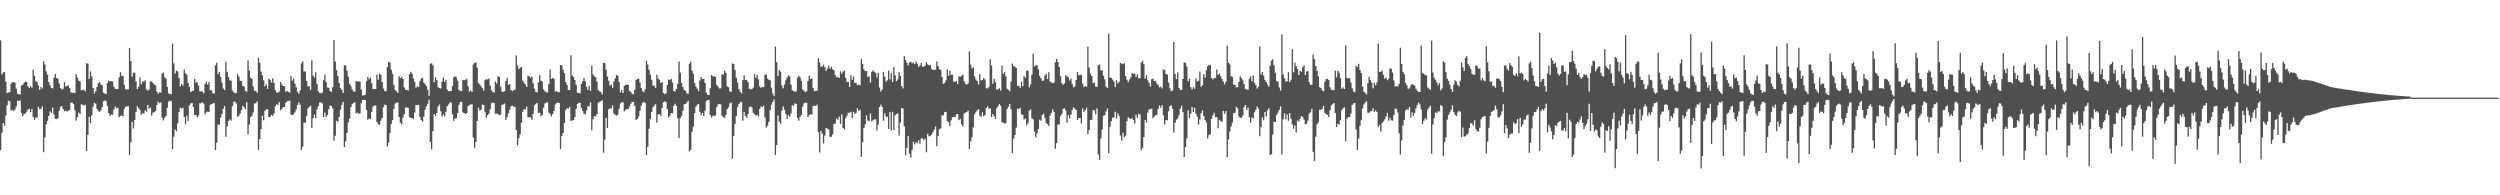 <svg xmlns="http://www.w3.org/2000/svg" width="1920" height="150"><path fill="#4f4f4f" d="M0 30.977h1v84.394H0zM1 57.099h1v44.857H1zM2 55.55h1v38.939H2zM3 55.436h1v41.135H3zM4 62.688h1v26.021H4zM5 71.464h1v9.394H5zM6 70.961h1v6.293H6zM7 70.794h1v7.105H7zM8 64.235h1v20.688H8zM9 63.095h1v21.161H9zM10 63.058h1v22.247H10zM11 63.51h1v20.685H11zM12 68.168h1v13.535H12zM13 71.988h1v5.563H13zM14 72.347h1v4.954H14zM15 72.56h1v4.624H15zM16 65.622h1v21.117H16zM17 65.107h1v24.198H17zM18 63.539h1v23.997H18zM19 62.617h1v24.517H19zM20 62.975h1v22.813H20zM21 66.32h1v17.778H21zM22 67.574h1v15.917H22zM23 66.16h1v19.953H23zM24 67.361h1v16.401H24zM25 53.422h1v36.344H25zM26 58.202h1v33.833H26zM27 62.328h1v27.963H27zM28 63.088h1v27.336H28zM29 65.657h1v16.408H29zM30 69.048h1v14.878H30zM31 66.856h1v16.758H31zM32 67.994h1v13.705H32zM33 47.123h1v69.725H33zM34 49.478h1v55.997H34zM35 54.786h1v40.64H35zM36 57.35h1v35.445H36zM37 63.039h1v26.052H37zM38 65.498h1v20.156H38zM39 67.57h1v19.136H39zM40 67.895h1v14.719H40zM41 59.717h1v28.229H41zM42 56.813h1v34.47H42zM43 60.025h1v31.482H43zM44 60.326h1v30.388H44zM45 64.141h1v20.895H45zM46 67.643h1v14.433H46zM47 68.733h1v12.693H47zM48 68.146h1v15.681H48zM49 63.083h1v22.397H49zM50 66.365h1v18.607H50zM51 66.058h1v19.624H51zM52 65.586h1v19.49H52zM53 67.623h1v16.923H53zM54 70.86h1v7.984H54zM55 71.351h1v7.491H55zM56 71.008h1v8.935H56zM57 71.6h1v12.973H57zM58 56.941h1v35.802H58zM59 59.522h1v30.502H59zM60 61.89h1v24.55H60zM61 62.563h1v25.026H61zM62 69.213h1v10.85H62zM63 69.269h1v11.261H63zM64 68.693h1v12.418H64zM65 70.16h1v10.27H65zM66 48.53h1v67.499H66zM67 48.889h1v54.714H67zM68 60.608h1v29.169H68zM69 54.911h1v39.802H69zM70 58.707h1v30.006H70zM71 67.447h1v14.602H71zM72 71.777h1v7.097H72zM73 70.049h1v9.616H73zM74 66.802h1v16.787H74zM75 63.931h1v21.185H75zM76 63.019h1v22.878H76zM77 64.655h1v20.232H77zM78 65.568h1v16.777H78zM79 71.217h1v6.56H79zM80 71.91h1v5.217H80zM81 72.294h1v5.328H81zM82 63.767h1v17.634H82zM83 61.918h1v24.917H83zM84 62.453h1v26.521H84zM85 62.291h1v25.643H85zM86 62.506h1v25.698H86zM87 66.552h1v17.634H87zM88 68.133h1v13.744H88zM89 68.389h1v14.7H89zM90 68.276h1v14.455H90zM91 59.516h1v30.605H91zM92 55.509h1v33.581H92zM93 58.429h1v30.118H93zM94 58.263h1v31.055H94zM95 65.104h1v18.463H95zM96 68.483h1v13.533H96zM97 68.693h1v13.146H97zM98 68.63h1v12.875H98zM99 36.874h1v82.199H99zM100 46.929h1v62.397H100zM101 58.934h1v34.632H101zM102 55.825h1v42.773H102zM103 55.842h1v36.29H103zM104 62.59h1v23.339H104zM105 68.429h1v13.076H105zM106 66.677h1v16.432H106zM107 59.581h1v24.788H107zM108 64.707h1v23.482H108zM109 62.529h1v24.47H109zM110 62.746h1v24.456H110zM111 61.703h1v23.045H111zM112 68.671h1v17.155H112zM113 69.511h1v11.055H113zM114 68.789h1v14.693H114zM115 62.528h1v20.053H115zM116 62.44h1v26.381H116zM117 63.741h1v22.789H117zM118 64.9h1v21.222H118zM119 65.525h1v19.706H119zM120 70.366h1v10.231H120zM121 71.977h1v6.073H121zM122 70.864h1v8.453H122zM123 71.183h1v7.486H123zM124 56.477h1v33.86H124zM125 55.754h1v36.732H125zM126 59.317h1v31.185H126zM127 60.484h1v28.621H127zM128 66.749h1v15.989H128zM129 71.783h1v6.238H129zM130 72.127h1v5.203H130zM131 72.357h1v5.32H131zM132 33.428h1v81.153H132zM133 48.681h1v56.313H133zM134 56.548h1v42.778H134zM135 54.228h1v46.575H135zM136 54.814h1v39.845H136zM137 59.767h1v26.206H137zM138 66.35h1v16.368H138zM139 64.414h1v19.022H139zM140 65.716h1v17.038H140zM141 53.284h1v36.541H141zM142 56.194h1v39.227H142zM143 57.388h1v31.436H143zM144 63.852h1v29.138H144zM145 66.803h1v14.034H145zM146 70.759h1v8.674H146zM147 69.964h1v9.093H147zM148 69.635h1v12.565H148zM149 60.586h1v27.777H149zM150 63.503h1v24.679H150zM151 63.147h1v26.888H151zM152 65.742h1v22.983H152zM153 70.202h1v9.103H153zM154 70.045h1v9.279H154zM155 70.239h1v8.349H155zM156 71.616h1v8.005H156zM157 64.519h1v23.32H157zM158 62.732h1v23.523H158zM159 65.005h1v20.708H159zM160 62.915h1v23.091H160zM161 69.187h1v11.313H161zM162 69.485h1v10.399H162zM163 71.695h1v7.81H163zM164 71.894h1v7.242H164zM165 50.103h1v65.162H165zM166 48.111h1v61.525H166zM167 57.006h1v38.511H167zM168 55.29h1v40.684H168zM169 59.003h1v31.342H169zM170 63.554h1v24.001H170zM171 68.007h1v15.499H171zM172 69.167h1v12.297H172zM173 47.378h1v57.78H173zM174 55.146h1v42.038H174zM175 59.152h1v33.799H175zM176 61.666h1v30.046H176zM177 62.021h1v30.618H177zM178 69.481h1v12.058H178zM179 70.797h1v7.397H179zM180 71.648h1v6.376H180zM181 71.436h1v7.979H181zM182 57.015h1v32.811H182zM183 58.899h1v29.914H183zM184 62.027h1v25.099H184zM185 62.22h1v22.336H185zM186 65.958h1v15.388H186zM187 66.414h1v15.925H187zM188 69.814h1v14.029H188zM189 70.481h1v8.061H189zM190 46.376h1v56.863H190zM191 54.165h1v41.529H191zM192 59.627h1v30.417H192zM193 60.602h1v28.258H193zM194 66.463h1v20.027H194zM195 69.711h1v9.678H195zM196 69.818h1v9.604H196zM197 71.249h1v6.638H197zM198 44.376h1v70.69H198zM199 48.202h1v58.595H199zM200 54.98h1v44.133H200zM201 57.846h1v31.088H201zM202 61.698h1v30.734H202zM203 66.226h1v18.82H203zM204 64.747h1v19.222H204zM205 68.239h1v15.79H205zM206 60.522h1v29.448H206zM207 61.35h1v28.422H207zM208 63.368h1v24.82H208zM209 60.116h1v28.825H209zM210 63.777h1v23.451H210zM211 69.205h1v12.259H211zM212 71.095h1v8.895H212zM213 71.118h1v9.501H213zM214 70.317h1v8.171H214zM215 62.994h1v21.858H215zM216 64.846h1v18.689H216zM217 66.153h1v16.006H217zM218 66.183h1v16.109H218zM219 70.474h1v8.535H219zM220 69.824h1v8.018H220zM221 70.594h1v6.879H221zM222 71.109h1v6.151H222zM223 58.28h1v29.617H223zM224 61.965h1v26.472H224zM225 60.47h1v27.3H225zM226 64.183h1v22.02H226zM227 67.022h1v16.91H227zM228 70.449h1v10.202H228zM229 72.038h1v6.55H229zM230 69.568h1v10.861H230zM231 48.722h1v66.468H231zM232 47.146h1v65.493H232zM233 54.875h1v39.152H233zM234 54.928h1v39.49H234zM235 62.159h1v26.944H235zM236 66.306h1v17.117H236zM237 66.234h1v15.961H237zM238 69.039h1v12.107H238zM239 46.315h1v52.052H239zM240 58.066h1v32.637H240zM241 59.643h1v28.324H241zM242 55.491h1v35.192H242zM243 64.367h1v19.597H243zM244 70.248h1v11.193H244zM245 71.426h1v7.318H245zM246 71.68h1v6.931H246zM247 71.174h1v8.236H247zM248 61.58h1v28.276H248zM249 57.232h1v29.321H249zM250 62.922h1v26.949H250zM251 67.178h1v21.181H251zM252 67.385h1v16.596H252zM253 69.872h1v11.109H253zM254 70.584h1v10.815H254zM255 67.036h1v16.095H255zM256 30.657h1v77.357H256zM257 47.248h1v56.992H257zM258 53.882h1v38.874H258zM259 58.359h1v35.077H259zM260 63.693h1v26.093H260zM261 67.622h1v16.594H261zM262 68.94h1v11.527H262zM263 71.413h1v6.889H263zM264 50.156h1v62.785H264zM265 50.264h1v58.333H265zM266 54.287h1v47.825H266zM267 58.805h1v35.234H267zM268 64.472h1v26.646H268zM269 66.123h1v16.125H269zM270 68.559h1v11.453H270zM271 70.182h1v8.961H271zM272 70.428h1v8.049H272zM273 62.303h1v24.732H273zM274 62.453h1v24.058H274zM275 62.582h1v24.85H275zM276 62.532h1v24.442H276zM277 68.856h1v10.383H277zM278 73.413h1v3.454H278zM279 73.161h1v3.554H279zM280 72.815h1v3.885H280zM281 62.349h1v22.151H281zM282 59.05h1v32.975H282zM283 60.906h1v30.198H283zM284 59.57h1v31.706H284zM285 64.008h1v21.959H285zM286 68.47h1v13.388H286zM287 68.319h1v12.798H287zM288 68.385h1v12.673H288zM289 57.262h1v36.444H289zM290 61.254h1v33.958H290zM291 56.49h1v39.478H291zM292 57.491h1v35.199H292zM293 63.005h1v27.577H293zM294 67.994h1v14.502H294zM295 69.901h1v10.491H295zM296 70.153h1v10.47H296zM297 51.556h1v60.987H297zM298 47.553h1v62.016H298zM299 48.055h1v54.158H299zM300 53.471h1v41.727H300zM301 56.667h1v35.653H301zM302 65.161h1v18.476H302zM303 68.999h1v10.566H303zM304 70.145h1v8.76H304zM305 71.314h1v7.316H305zM306 58.488h1v31.457H306zM307 59.947h1v34.249H307zM308 59.035h1v36.295H308zM309 60.658h1v29.676H309zM310 67.112h1v20.703H310zM311 68.949h1v13.629H311zM312 69.038h1v13.485H312zM313 69.452h1v13.369H313zM314 56.941h1v32.76H314zM315 55.144h1v35.543H315zM316 56.429h1v34.209H316zM317 60.179h1v31.105H317zM318 62.923h1v23.492H318zM319 67.306h1v13.209H319zM320 66.305h1v14.441H320zM321 66.847h1v13.622H321zM322 62.497h1v27.338H322zM323 60.365h1v31.893H323zM324 59.775h1v33.681H324zM325 63.351h1v26.347H325zM326 64.579h1v19.66H326zM327 66.11h1v15.587H327zM328 69.027h1v10.649H328zM329 73.613h1v2.948H329zM330 49.08h1v59.963H330zM331 48.567h1v66.098H331zM332 50.162h1v50.547H332zM333 63.131h1v24.474H333zM334 59.264h1v29.845H334zM335 61.473h1v25.327H335zM336 66.904h1v14.934H336zM337 67.656h1v12.696H337zM338 67.871h1v17.592H338zM339 62.571h1v27.03H339zM340 59.541h1v28.409H340zM341 63.036h1v26.355H341zM342 61.304h1v24.616H342zM343 68.745h1v12.825H343zM344 70.046h1v10.2H344zM345 69.903h1v8.955H345zM346 69.977h1v8.717H346zM347 66.136h1v21.589H347zM348 59.281h1v33.507H348zM349 58.562h1v32.49H349zM350 59.502h1v31.396H350zM351 61.93h1v25.078H351zM352 69.093h1v11.391H352zM353 69.88h1v8.359H353zM354 69.998h1v8.243H354zM355 61.401h1v24.963H355zM356 61.706h1v25.156H356zM357 61.234h1v26.333H357zM358 60.451h1v26.327H358zM359 66.215h1v15.332H359zM360 70.334h1v10.405H360zM361 69.441h1v10.826H361zM362 70.66h1v9.342H362zM363 49.481h1v56.157H363zM364 48.266h1v65.385H364zM365 48.05h1v61.037H365zM366 51.995h1v40.953H366zM367 63.88h1v18.752H367zM368 64.781h1v20.092H368zM369 66.301h1v18.034H369zM370 67.644h1v12.68H370zM371 69.622h1v11.068H371zM372 61.571h1v24.281H372zM373 60.75h1v29.574H373zM374 61.028h1v27.33H374zM375 60.315h1v26.945H375zM376 65.728h1v18.201H376zM377 69.283h1v10.054H377zM378 70.714h1v8.094H378zM379 71.119h1v8.034H379zM380 62.577h1v24.802H380zM381 64.229h1v23.033H381zM382 58.534h1v29.045H382zM383 59.183h1v29.403H383zM384 66.463h1v21.515H384zM385 70.365h1v10.159H385zM386 70.593h1v9.585H386zM387 70.157h1v9.372H387zM388 62.172h1v30.004H388zM389 59.708h1v30.306H389zM390 65.177h1v21.868H390zM391 64.571h1v19.692H391zM392 69.133h1v12.538H392zM393 70.085h1v11.013H393zM394 69.231h1v12.69H394zM395 68.909h1v13.167H395zM396 42.594h1v57.3H396zM397 50.424h1v61.033H397zM398 53.18h1v52.81H398zM399 51.913h1v51.19H399zM400 51.384h1v42.911H400zM401 61.85h1v23.969H401zM402 63.548h1v20.217H402zM403 64.811h1v19.382H403zM404 66.739h1v15.114H404zM405 58.109h1v31.725H405zM406 58.646h1v31.448H406zM407 59.724h1v30.361H407zM408 58.74h1v33.26H408zM409 63.882h1v23.478H409zM410 68.171h1v12.789H410zM411 70.611h1v9.271H411zM412 70.91h1v8.034H412zM413 63.217h1v23.488H413zM414 57.772h1v28.805H414zM415 62.047h1v27.421H415zM416 62.758h1v25.388H416zM417 68.665h1v14.027H417zM418 70.014h1v9.438H418zM419 70.838h1v7.976H419zM420 70.944h1v7.628H420zM421 64.629h1v21.879H421zM422 53.278h1v34.248H422zM423 60.657h1v28.676H423zM424 59.795h1v27.863H424zM425 60.568h1v24.692H425zM426 70.281h1v9.942H426zM427 70.005h1v8.977H427zM428 70.755h1v8.058H428zM429 70.784h1v8.339H429zM430 49.938h1v64.572H430zM431 50.268h1v54.161H431zM432 53.68h1v48.5H432zM433 56.186h1v38.264H433zM434 63.068h1v21.408H434zM435 65.133h1v17.974H435zM436 69.12h1v14.259H436zM437 69.202h1v12.824H437zM438 42.515h1v50.418H438zM439 58.01h1v34.504H439zM440 59.249h1v32.925H440zM441 61.464h1v28.372H441zM442 65.066h1v18.53H442zM443 71.227h1v8.622H443zM444 71.598h1v7.228H444zM445 71.645h1v7.433H445zM446 64.54h1v18.286H446zM447 62.443h1v22.728H447zM448 59.976h1v27.317H448zM449 62.389h1v25.541H449zM450 66.62h1v18.29H450zM451 69.088h1v12.381H451zM452 65.861h1v15.943H452zM453 69.71h1v8.949H453zM454 50.42h1v49.736H454zM455 57.16h1v34.387H455zM456 58.75h1v30.44H456zM457 59.274h1v30.11H457zM458 62.702h1v24.928H458zM459 69.232h1v9.624H459zM460 70.201h1v7.982H460zM461 70.635h1v7.165H461zM462 72.372h1v4.474H462zM463 48.229h1v69.08H463zM464 48.498h1v58.777H464zM465 53.482h1v37.049H465zM466 58.805h1v39.528H466zM467 61.986h1v21.947H467zM468 65.767h1v17.453H468zM469 64.877h1v18.409H469zM470 67.689h1v13.181H470zM471 62.529h1v24.735H471zM472 60.05h1v28.054H472zM473 57.488h1v31.312H473zM474 58.269h1v29.705H474zM475 62.821h1v20.695H475zM476 70.989h1v8.464H476zM477 69.239h1v9.437H477zM478 71.38h1v7.065H478zM479 65.981h1v19.535H479zM480 65.234h1v19.14H480zM481 64.754h1v18.883H481zM482 65.198h1v18.498H482zM483 69.775h1v12H483zM484 70.697h1v9.037H484zM485 71.969h1v6.219H485zM486 72.489h1v5.862H486zM487 69.014h1v12.296H487zM488 61.335h1v30.9H488zM489 60.686h1v30.651H489zM490 60.316h1v29.158H490zM491 63.392h1v21.796H491zM492 67.463h1v13.749H492zM493 69.939h1v9.06H493zM494 70.914h1v7.312H494zM495 68.55h1v10.462H495zM496 46.724h1v72.325H496zM497 49.597h1v63.209H497zM498 53.553h1v45.29H498zM499 57.379h1v34.073H499zM500 61.236h1v24.76H500zM501 65.695h1v16.739H501zM502 65.783h1v15.196H502zM503 67.454h1v12.571H503zM504 57.425h1v36.79H504zM505 60.316h1v27.666H505zM506 61.216h1v26.392H506zM507 63.722h1v25.524H507zM508 62.966h1v19.983H508zM509 71.422h1v7.18H509zM510 72.271h1v5.621H510zM511 71.793h1v6.653H511zM512 65.311h1v18.477H512zM513 61.038h1v29.281H513zM514 61.366h1v27.538H514zM515 60.54h1v26.219H515zM516 63.427h1v23.676H516zM517 69.877h1v11.334H517zM518 70.249h1v9.394H518zM519 68.3h1v13.032H519zM520 64.36h1v26.5H520zM521 47.196h1v58.903H521zM522 55.796h1v34.895H522zM523 63.619h1v25.36H523zM524 66.888h1v18.192H524zM525 69.023h1v11.103H525zM526 69.778h1v10.046H526zM527 71.73h1v6.845H527zM528 72.048h1v5.231H528zM529 49.034h1v67.236H529zM530 47.354h1v67.627H530zM531 54.292h1v46.818H531zM532 56.626h1v40.693H532zM533 63.789h1v23.32H533zM534 66.437h1v15.499H534zM535 68.166h1v12.296H535zM536 70.056h1v9.835H536zM537 61.741h1v24.108H537zM538 59.242h1v29.128H538zM539 60.787h1v25.998H539zM540 60.464h1v28.606H540zM541 63.676h1v21.351H541zM542 71.162h1v6.467H542zM543 72.931h1v3.887H543zM544 72.986h1v3.867H544zM545 67.733h1v20.621H545zM546 57.56h1v32.79H546zM547 58.604h1v30.273H547zM548 58.59h1v30.672H548zM549 59.139h1v29.481H549zM550 65.356h1v16.928H550zM551 66.608h1v13.696H551zM552 67.944h1v11.859H552zM553 67.774h1v12.365H553zM554 57.068h1v31.686H554zM555 57.277h1v32.721H555zM556 54.31h1v36.186H556zM557 55.944h1v32.327H557zM558 66.284h1v17.536H558zM559 66.945h1v15.535H559zM560 70.085h1v9.35H560zM561 70.663h1v8.021H561zM562 48.799h1v73.084H562zM563 49.088h1v55.484H563zM564 53.78h1v41.308H564zM565 59.598h1v29.419H565zM566 63.295h1v18.888H566zM567 68.423h1v11.381H567zM568 70.518h1v8.139H568zM569 71.775h1v6.451H569zM570 61.507h1v31.183H570zM571 57.778h1v28.263H571zM572 61.428h1v27.591H572zM573 61.373h1v29.133H573zM574 63.056h1v24.42H574zM575 68.167h1v14.229H575zM576 68.695h1v13.041H576zM577 68.34h1v14.314H577zM578 67.305h1v19.314H578zM579 56.957h1v30.793H579zM580 59.792h1v28.975H580zM581 57.672h1v30.472H581zM582 60.906h1v28.614H582zM583 66.33h1v17.392H583zM584 67.464h1v14.209H584zM585 66.664h1v15.646H585zM586 66.985h1v14.097H586zM587 57.635h1v32.58H587zM588 57.007h1v40.994H588zM589 60.351h1v36.128H589zM590 61.268h1v32.25H590zM591 61.644h1v23.054H591zM592 67.38h1v12.995H592zM593 71.822h1v6.477H593zM594 73.633h1v2.683H594zM595 35.741h1v83.216H595zM596 47.768h1v63.686H596zM597 58.424h1v30.3H597zM598 53.775h1v39.659H598zM599 55.027h1v39.899H599zM600 65.638h1v19.426H600zM601 67.834h1v13.851H601zM602 64.924h1v19.335H602zM603 61.62h1v25.826H603zM604 59.603h1v31.768H604zM605 57.872h1v30.62H605zM606 58.699h1v30.958H606zM607 64.986h1v22.122H607zM608 69.285h1v11.494H608zM609 70.074h1v11.245H609zM610 70.271h1v9.099H610zM611 70.229h1v9.585H611zM612 59.65h1v31.052H612zM613 58.226h1v34.434H613zM614 59.43h1v30.362H614zM615 62.252h1v26.028H615zM616 68.636h1v13.219H616zM617 69.782h1v9.56H617zM618 70.713h1v8.02H618zM619 70.078h1v8.956H619zM620 62.091h1v27.827H620zM621 58.049h1v30.387H621zM622 60.695h1v27.034H622zM623 60.254h1v27.698H623zM624 67.584h1v13.933H624zM625 69.977h1v11.142H625zM626 69.825h1v11.58H626zM627 69.697h1v10.625H627zM628 44.785h1v56.732H628zM629 47.985h1v69.09H629zM630 51.243h1v49.487H630zM631 51.146h1v51.538H631zM632 49.73h1v60.498H632zM633 51.649h1v52.508H633zM634 54.446h1v43.923H634zM635 52.584h1v46.213H635zM636 50.468h1v49.023H636zM637 52.805h1v52.346H637zM638 51.204h1v53.831H638zM639 53.236h1v49.92H639zM640 53.976h1v41.205H640zM641 57.699h1v37.108H641zM642 59.329h1v31.691H642zM643 58.972h1v33.037H643zM644 59.926h1v29.637H644zM645 54.795h1v40.397H645zM646 56.626h1v31.244H646zM647 54.976h1v43.326H647zM648 54.127h1v45.163H648zM649 59.854h1v30.892H649zM650 62.949h1v25.96H650zM651 62.919h1v23.655H651zM652 66.798h1v19.824H652zM653 57.761h1v28.113H653zM654 61.32h1v29.449H654zM655 58.706h1v27.126H655zM656 63.672h1v23.973H656zM657 63.437h1v23.179H657zM658 65.371h1v17.73H658zM659 64.972h1v20.096H659zM660 65.537h1v18.772H660zM661 45.09h1v75.363H661zM662 49.131h1v60.079H662zM663 53.288h1v44.888H663zM664 54.654h1v40.954H664zM665 54.492h1v34.139H665zM666 58.96h1v33.604H666zM667 58.625h1v34.279H667zM668 63.497h1v23.681H668zM669 55.25h1v37.965H669zM670 54.019h1v38.329H670zM671 55.073h1v36.692H671zM672 55.986h1v35.621H672zM673 59.421h1v40.818H673zM674 55.911h1v39.824H674zM675 67.224h1v14.953H675zM676 70.239h1v10.121H676zM677 68.651h1v13.463H677zM678 55.193h1v37.529H678zM679 58.931h1v28.08H679zM680 62.658h1v26.946H680zM681 61.661h1v27.987H681zM682 54.297h1v44.718H682zM683 60.965h1v25.066H683zM684 56.222h1v43.913H684zM685 63.011h1v22.863H685zM686 51.583h1v48.236H686zM687 57.906h1v30.608H687zM688 62.332h1v25.187H688zM689 61.021h1v26.072H689zM690 55.514h1v48.678H690zM691 58.314h1v35.765H691zM692 66.14h1v16.812H692zM693 67.947h1v15.432H693zM694 43.163h1v53.881H694zM695 46.02h1v73.298H695zM696 48.255h1v65.226H696zM697 50.298h1v54.237H697zM698 47.993h1v69.997H698zM699 47.37h1v73.742H699zM700 48.673h1v66.521H700zM701 48.012h1v60.839H701zM702 49.289h1v61.576H702zM703 47.218h1v61.915H703zM704 48.777h1v61.308H704zM705 51.425h1v56.356H705zM706 50.221h1v60.161H706zM707 48.403h1v58.062H707zM708 51.218h1v55.003H708zM709 51.26h1v56.445H709zM710 50.369h1v56.193H710zM711 47.679h1v69.265H711zM712 49.387h1v53.405H712zM713 50.198h1v54.558H713zM714 49.931h1v54.366H714zM715 52.87h1v50.526H715zM716 53.599h1v48.007H716zM717 53.585h1v46.034H717zM718 53.61h1v43.573H718zM719 47.148h1v65.197H719zM720 50.738h1v53.763H720zM721 53.199h1v46.117H721zM722 53.689h1v44.902H722zM723 59.145h1v29.348H723zM724 64.302h1v24.357H724zM725 63.658h1v22.523H725zM726 61.671h1v24.206H726zM727 53.324h1v39.636H727zM728 58.108h1v35.771H728zM729 54.39h1v42.288H729zM730 57.508h1v34.905H730zM731 57.381h1v32.655H731zM732 62.555h1v27.288H732zM733 62.905h1v27.051H733zM734 62.25h1v25.669H734zM735 64.638h1v22.896H735zM736 58.688h1v33.551H736zM737 58.896h1v32.422H737zM738 58.319h1v37.159H738zM739 57.294h1v39.86H739zM740 62.415h1v24.895H740zM741 64.346h1v22.107H741zM742 65.037h1v21.006H742zM743 64.097h1v20.854H743zM744 39.41h1v75.162H744zM745 49.596h1v58.89H745zM746 52.571h1v52.682H746zM747 51.757h1v45.921H747zM748 58.62h1v29.253H748zM749 61.014h1v25.235H749zM750 62.204h1v22.512H750zM751 64.933h1v18.881H751zM752 56.776h1v32.056H752zM753 61.838h1v27.812H753zM754 61.315h1v24.844H754zM755 59.893h1v29.514H755zM756 61.125h1v27.221H756zM757 67.745h1v15.101H757zM758 67.936h1v13.767H758zM759 66.846h1v16.65H759zM760 45.513h1v37.714H760zM761 50.252h1v39.692H761zM762 64.436h1v23.219H762zM763 60.464h1v28.74H763zM764 63.061h1v28.12H764zM765 68.835h1v14.268H765zM766 68.518h1v13.052H766zM767 67.786h1v12.185H767zM768 69.681h1v11.457H768zM769 50.333h1v43.552H769zM770 56.777h1v37.414H770zM771 55.336h1v39.519H771zM772 58.603h1v36.005H772zM773 68.203h1v15.405H773zM774 69.031h1v12.969H774zM775 70.084h1v9.666H775zM776 62.726h1v21.18H776zM777 48.809h1v68.773H777zM778 50.672h1v55.656H778zM779 51.189h1v52.618H779zM780 52.256h1v45.764H780zM781 65.933h1v17.505H781zM782 65.959h1v17.725H782zM783 67.465h1v15.339H783zM784 62.709h1v25.067H784zM785 66.251h1v22.017H785zM786 58.316h1v33.551H786zM787 59.768h1v31.3H787zM788 54.233h1v42.079H788zM789 54.431h1v40.234H789zM790 67.086h1v17.838H790zM791 64.856h1v19.11H791zM792 57.448h1v33.476H792zM793 41.066h1v50.706H793zM794 51.079h1v49.969H794zM795 50.117h1v55.404H795zM796 50.25h1v52.183H796zM797 53.319h1v45.747H797zM798 58.201h1v33.687H798zM799 60.166h1v32.555H799zM800 62.097h1v26.113H800zM801 61.798h1v25.426H801zM802 58.031h1v32.455H802zM803 56.654h1v37.737H803zM804 60.702h1v34.749H804zM805 55.397h1v41.323H805zM806 62.604h1v26.155H806zM807 63.463h1v23.343H807zM808 63.871h1v20.192H808zM809 63.525h1v22.418H809zM810 47.832h1v66.421H810zM811 45.202h1v64.734H811zM812 47.582h1v48.03H812zM813 51.455h1v44.211H813zM814 58.542h1v30.537H814zM815 63.822h1v23.672H815zM816 65.057h1v18.575H816zM817 64.096h1v19.131H817zM818 57.771h1v27.195H818zM819 58.657h1v35.621H819zM820 59.452h1v28.982H820zM821 61.834h1v29.199H821zM822 60.347h1v27.739H822zM823 64.606h1v19.861H823zM824 67.025h1v15.337H824zM825 66.294h1v17.116H825zM826 61.462h1v22.98H826zM827 55.246h1v36.84H827zM828 57.806h1v32.876H828zM829 57.517h1v33.089H829zM830 57.408h1v37.592H830zM831 64.181h1v19.127H831zM832 66.898h1v19.059H832zM833 66.1h1v18.419H833zM834 66.548h1v16.136H834zM835 35.897h1v67.153H835zM836 51.92h1v47.888H836zM837 56.573h1v35.609H837zM838 58.334h1v33.687H838zM839 63.897h1v20.694H839zM840 63.447h1v21.235H840zM841 66.431h1v21.49H841zM842 66.762h1v16.503H842zM843 50.217h1v68.453H843zM844 49.558h1v73.211H844zM845 54.073h1v52.242H845zM846 53.901h1v45.571H846zM847 58.188h1v30.721H847zM848 60.992h1v27.564H848zM849 66.395h1v19.098H849zM850 67.592h1v15.802H850zM851 25.679h1v91.897H851zM852 59.522h1v37.769H852zM853 59.744h1v33.325H853zM854 61.095h1v29.254H854zM855 62.562h1v27.605H855zM856 66.919h1v18.876H856zM857 61.616h1v29.373H857zM858 64.102h1v22.934H858zM859 62.806h1v26.267H859zM860 48.386h1v55.718H860zM861 48.872h1v59.084H861zM862 49.296h1v52.585H862zM863 48.477h1v56.766H863zM864 58.399h1v45.828H864zM865 61.242h1v31.909H865zM866 63.101h1v26.941H866zM867 61.044h1v30H867zM868 59.341h1v32.066H868zM869 55.993h1v34.679H869zM870 56.805h1v35.396H870zM871 56.481h1v38.443H871zM872 59.027h1v29.063H872zM873 57.147h1v33.401H873zM874 60.086h1v27.273H874zM875 60.001h1v27.834H875zM876 48.081h1v67.266H876zM877 46.62h1v66.944H877zM878 49.311h1v55.915H878zM879 60.4h1v31.742H879zM880 57.763h1v36.404H880zM881 61.699h1v24.782H881zM882 63.649h1v20.35H882zM883 66.438h1v17.372H883zM884 60.909h1v22.476H884zM885 60.345h1v30.38H885zM886 62.209h1v27.243H886zM887 62.08h1v26.396H887zM888 64.155h1v24.004H888zM889 65.397h1v18.225H889zM890 67.092h1v13.997H890zM891 66.538h1v16.245H891zM892 67.865h1v12.968H892zM893 53.218h1v35.326H893zM894 53.875h1v41.729H894zM895 56.822h1v35.615H895zM896 57.306h1v34.999H896zM897 63.308h1v22.189H897zM898 67.811h1v13.662H898zM899 70.096h1v10.814H899zM900 69.478h1v14.018H900zM901 32.175h1v69.544H901zM902 56.819h1v37.439H902zM903 60.799h1v31.082H903zM904 55.457h1v35.518H904zM905 67.621h1v20.733H905zM906 69.099h1v14.181H906zM907 69.036h1v12.191H907zM908 60.653h1v25.515H908zM909 48.079h1v72.496H909zM910 48.075h1v64.824H910zM911 51.115h1v55.154H911zM912 62.435h1v22.24H912zM913 60.342h1v30.284H913zM914 66.986h1v20.243H914zM915 68.75h1v13.426H915zM916 66.94h1v19.053H916zM917 68.097h1v14.65H917zM918 60.186h1v27.229H918zM919 62.491h1v27.12H919zM920 61.992h1v33.626H920zM921 54.963h1v36.614H921zM922 66.629h1v20.193H922zM923 65.418h1v19.325H923zM924 56.956h1v32.131H924zM925 59.598h1v32.56H925zM926 53.971h1v40.015H926zM927 50.842h1v55.531H927zM928 49.78h1v53.996H928zM929 49.987h1v53.064H929zM930 59.741h1v31.481H930zM931 61.023h1v27.609H931zM932 60.034h1v26.622H932zM933 59.777h1v30.203H933zM934 53.363h1v36.589H934zM935 57.451h1v41.108H935zM936 56.422h1v35.56H936zM937 58.573h1v34.444H937zM938 60.642h1v32.942H938zM939 62.606h1v22.537H939zM940 64.763h1v22.56H940zM941 62.737h1v22.639H941zM942 35.099h1v85.63H942zM943 48.175h1v58.907H943zM944 49.45h1v51.595H944zM945 58.561h1v38.579H945zM946 58.957h1v35.226H946zM947 64.973h1v21.931H947zM948 65.196h1v21.39H948zM949 67.057h1v14.967H949zM950 66.992h1v16.228H950zM951 62.805h1v26.793H951zM952 58.542h1v31.892H952zM953 59.919h1v30.572H953zM954 61.666h1v27.183H954zM955 64.555h1v17.564H955zM956 68.365h1v12.296H956zM957 68.704h1v15.712H957zM958 68.912h1v13.68H958zM959 60.441h1v29.611H959zM960 58.559h1v35.739H960zM961 62.338h1v27.701H961zM962 57.987h1v32.987H962zM963 63.652h1v22.53H963zM964 65.393h1v18.963H964zM965 68.006h1v13.837H965zM966 66.643h1v16.685H966zM967 35.567h1v69.053H967zM968 57.25h1v40.468H968zM969 55.214h1v35.016H969zM970 57.954h1v34.471H970zM971 61.32h1v24.675H971zM972 63.058h1v26.411H972zM973 64.974h1v19.839H973zM974 66.54h1v16.678H974zM975 50.547h1v68.446H975zM976 46.665h1v71.715H976zM977 45.443h1v57.921H977zM978 50.239h1v43.298H978zM979 55.888h1v37.694H979zM980 62.433h1v25.778H980zM981 62.787h1v23.767H981zM982 67.125h1v17.222H982zM983 69.512h1v12.211H983zM984 26.427h1v92.305H984zM985 57.097h1v34.525H985zM986 60.123h1v26.89H986zM987 62.54h1v29.091H987zM988 62.441h1v25.549H988zM989 55.373h1v37.378H989zM990 63.043h1v23.76H990zM991 61.22h1v29.884H991zM992 37.661h1v57.921H992zM993 55.507h1v43.371H993zM994 48.071h1v48.246H994zM995 50.862h1v50.882H995zM996 52.896h1v39.626H996zM997 57.717h1v35.597H997zM998 54.54h1v36.647H998zM999 55.166h1v33.896H999zM1000 51.689h1v38.332H1000zM1001 50.188h1v41.659H1001zM1002 57.651h1v37.817H1002zM1003 54.846h1v40.162H1003zM1004 54.727h1v37.874H1004zM1005 63.178h1v24.028H1005zM1006 65.1h1v21.132H1006zM1007 65.059h1v18.49H1007zM1008 41.9h1v74.733H1008zM1009 45.447h1v78.144H1009zM1010 50.695h1v54.231H1010zM1011 54.385h1v41.103H1011zM1012 58.55h1v35.444H1012zM1013 66.946h1v17.314H1013zM1014 67.608h1v16.735H1014zM1015 69.391h1v14.288H1015zM1016 70.113h1v11.319H1016zM1017 62.81h1v23.821H1017zM1018 60.716h1v27.018H1018zM1019 60.593h1v27.644H1019zM1020 61.422h1v28.465H1020zM1021 67.022h1v17.608H1021zM1022 68.889h1v12.11H1022zM1023 69.094h1v10.962H1023zM1024 69.222h1v9.836H1024zM1025 54.155h1v32.634H1025zM1026 59.378h1v38.21H1026zM1027 54.477h1v40.579H1027zM1028 55.878h1v39.737H1028zM1029 60.079h1v32.011H1029zM1030 68.096h1v16.455H1030zM1031 67.112h1v16.13H1031zM1032 68.387h1v14.034H1032zM1033 35.014h1v73.564H1033zM1034 59.785h1v31.473H1034zM1035 60.232h1v29.715H1035zM1036 60.155h1v29.857H1036zM1037 63.348h1v23.897H1037zM1038 67.73h1v12.788H1038zM1039 70.248h1v9.235H1039zM1040 70.925h1v8.166H1040zM1041 50.469h1v49.017H1041zM1042 51.609h1v63.717H1042zM1043 49.011h1v57.387H1043zM1044 53.883h1v42.685H1044zM1045 56.175h1v36.176H1045zM1046 66.47h1v16.884H1046zM1047 70.432h1v9.777H1047zM1048 71.276h1v7.495H1048zM1049 72.626h1v5.182H1049zM1050 63.917h1v22.572H1050zM1051 58.99h1v27.626H1051zM1052 61.542h1v24.034H1052zM1053 63.396h1v21.92H1053zM1054 67.818h1v15.315H1054zM1055 63.451h1v22.517H1055zM1056 65.483h1v19.408H1056zM1057 63.265h1v22.753H1057zM1058 33.451h1v63.92H1058zM1059 55.197h1v40.954H1059zM1060 55.078h1v46.055H1060zM1061 54.249h1v40.192H1061zM1062 57.464h1v35.696H1062zM1063 60.419h1v31.301H1063zM1064 59.526h1v30.036H1064zM1065 61.598h1v25.09H1065zM1066 60.498h1v32.217H1066zM1067 52.492h1v37.995H1067zM1068 52.746h1v39.647H1068zM1069 55.732h1v36.927H1069zM1070 61.748h1v26.659H1070zM1071 66.44h1v16.929H1071zM1072 66.137h1v17.576H1072zM1073 66.404h1v20.019H1073zM1074 64.461h1v37.915H1074zM1075 36.672h1v81.936H1075zM1076 49.177h1v58.639H1076zM1077 55.153h1v41.231H1077zM1078 56.949h1v35.108H1078zM1079 63.696h1v21.206H1079zM1080 65.528h1v18.398H1080zM1081 68.127h1v16.138H1081zM1082 67.846h1v14.327H1082zM1083 65.664h1v24.688H1083zM1084 64.508h1v21.811H1084zM1085 65.083h1v23.886H1085zM1086 65.82h1v20.845H1086zM1087 68.149h1v14.972H1087zM1088 69.668h1v10.82H1088zM1089 70.631h1v8.164H1089zM1090 70.607h1v9.579H1090zM1091 34.904h1v49.099H1091zM1092 56.1h1v39.22H1092zM1093 56.697h1v36.071H1093zM1094 57.717h1v33.039H1094zM1095 57.75h1v34.159H1095zM1096 67.245h1v16.856H1096zM1097 68.08h1v14.617H1097zM1098 69.077h1v12.071H1098zM1099 31.205h1v86.879H1099zM1100 55.708h1v39.811H1100zM1101 59.756h1v30.947H1101zM1102 61.301h1v25.011H1102zM1103 63.236h1v23.678H1103zM1104 65.495h1v20.019H1104zM1105 63.799h1v21.783H1105zM1106 69.483h1v11.248H1106zM1107 67.938h1v13.608H1107zM1108 46.988h1v72.869H1108zM1109 48.06h1v61.154H1109zM1110 55.376h1v50.089H1110zM1111 60.523h1v31.266H1111zM1112 62.218h1v26.048H1112zM1113 65.144h1v21.181H1113zM1114 68.285h1v16.041H1114zM1115 70.52h1v10.315H1115zM1116 65.121h1v20.801H1116zM1117 61.695h1v26.439H1117zM1118 62.653h1v26.628H1118zM1119 65.243h1v21.14H1119zM1120 66.338h1v18.82H1120zM1121 61.983h1v23.816H1121zM1122 48.047h1v57.314H1122zM1123 51.702h1v46.301H1123zM1124 54.448h1v50.481H1124zM1125 44.527h1v60.079H1125zM1126 43.076h1v60.366H1126zM1127 49.287h1v53.201H1127zM1128 50.8h1v47.335H1128zM1129 52.798h1v41.722H1129zM1130 56.559h1v38.201H1130zM1131 57.396h1v39.197H1131zM1132 57.407h1v35.062H1132zM1133 50.105h1v49.06H1133zM1134 50.731h1v50.151H1134zM1135 52.692h1v48.338H1135zM1136 52.61h1v45.542H1136zM1137 61.732h1v29.887H1137zM1138 59.869h1v30.051H1138zM1139 61.722h1v27.715H1139zM1140 62.373h1v26.667H1140zM1141 35.366h1v82.591H1141zM1142 47.89h1v60.864H1142zM1143 54.804h1v43.338H1143zM1144 62.715h1v26.428H1144zM1145 62.5h1v23.468H1145zM1146 66.2h1v19.085H1146zM1147 65.871h1v18.618H1147zM1148 67.422h1v13.627H1148zM1149 60.355h1v23.637H1149zM1150 60.143h1v30.02H1150zM1151 60.893h1v29.146H1151zM1152 62.377h1v26.156H1152zM1153 66.717h1v18.788H1153zM1154 70.808h1v9.287H1154zM1155 50.194h1v52.041H1155zM1156 50.49h1v45.574H1156zM1157 52.853h1v45.818H1157zM1158 54.215h1v51.797H1158zM1159 48.446h1v54.99H1159zM1160 50.067h1v52.477H1160zM1161 51.348h1v51.189H1161zM1162 57.422h1v36.476H1162zM1163 58.272h1v37.043H1163zM1164 56.488h1v38.201H1164zM1165 58.566h1v32.92H1165zM1166 43.261h1v59.106H1166zM1167 56.471h1v34.112H1167zM1168 55.686h1v41.655H1168zM1169 56.751h1v38.779H1169zM1170 61.718h1v30.144H1170zM1171 60.581h1v31.15H1171zM1172 61.424h1v27.362H1172zM1173 62.618h1v25.285H1173zM1174 48.577h1v68.771H1174zM1175 47.193h1v62.439H1175zM1176 52.257h1v46.349H1176zM1177 58.02h1v30.882H1177zM1178 62.417h1v23.719H1178zM1179 66.158h1v19.762H1179zM1180 66.11h1v17.897H1180zM1181 66.694h1v15.316H1181zM1182 25.102h1v90.84H1182zM1183 62.839h1v22.501H1183zM1184 60.808h1v22.969H1184zM1185 60.505h1v24.501H1185zM1186 66.012h1v17.168H1186zM1187 70.387h1v9.242H1187zM1188 56.454h1v45.178H1188zM1189 50.205h1v45.603H1189zM1190 57.553h1v40.343H1190zM1191 44.506h1v56.412H1191zM1192 46.487h1v60.536H1192zM1193 49.129h1v54.541H1193zM1194 48.196h1v47.917H1194zM1195 51.648h1v45.083H1195zM1196 56.603h1v37.769H1196zM1197 58.057h1v35.259H1197zM1198 56.711h1v35.988H1198zM1199 50.139h1v50.13H1199zM1200 50.376h1v49.866H1200zM1201 55.181h1v43.154H1201zM1202 54.856h1v45.952H1202zM1203 65.497h1v21.157H1203zM1204 57.105h1v49.118H1204zM1205 47.645h1v44.252H1205zM1206 47.549h1v45.967H1206zM1207 38.968h1v81.693H1207zM1208 46.707h1v72.077H1208zM1209 48.988h1v57.13H1209zM1210 52.719h1v42.513H1210zM1211 57.54h1v36.077H1211zM1212 56.136h1v38.089H1212zM1213 59.297h1v32.369H1213zM1214 60.625h1v28.791H1214zM1215 59.18h1v35.129H1215zM1216 56.857h1v42.311H1216zM1217 57.689h1v39.079H1217zM1218 57.415h1v37.819H1218zM1219 59.642h1v32.058H1219zM1220 70.329h1v9.352H1220zM1221 56.131h1v44.454H1221zM1222 50.645h1v36.159H1222zM1223 46.734h1v49.104H1223zM1224 47.024h1v53.98H1224zM1225 54.84h1v44.68H1225zM1226 52.748h1v47.373H1226zM1227 51.136h1v53.695H1227zM1228 51.085h1v54.916H1228zM1229 55.857h1v41.395H1229zM1230 58.197h1v35.629H1230zM1231 58.893h1v36.407H1231zM1232 37.795h1v79.471H1232zM1233 50.901h1v49.126H1233zM1234 52.247h1v48.332H1234zM1235 53.336h1v43.585H1235zM1236 49.299h1v58.854H1236zM1237 56.266h1v42.91H1237zM1238 63.751h1v27.533H1238zM1239 65.997h1v20.491H1239zM1240 43.676h1v85.519H1240zM1241 44.656h1v69.844H1241zM1242 47.578h1v51.065H1242zM1243 54.817h1v37.828H1243zM1244 48.039h1v48.277H1244zM1245 57.511h1v31.962H1245zM1246 59.664h1v27.63H1246zM1247 64.012h1v19.594H1247zM1248 26.947h1v80.051H1248zM1249 56.232h1v44.062H1249zM1250 56.707h1v38.18H1250zM1251 60.873h1v27.129H1251zM1252 55.16h1v37.688H1252zM1253 57.493h1v37.845H1253zM1254 62.823h1v24.9H1254zM1255 67.311h1v15.901H1255zM1256 48.977h1v53.908H1256zM1257 47.362h1v70.84H1257zM1258 47.422h1v53.1H1258zM1259 58.926h1v25.04H1259zM1260 61.502h1v31.003H1260zM1261 61.459h1v27.22H1261zM1262 64.679h1v17.562H1262zM1263 68.564h1v11.721H1263zM1264 68.083h1v13.75H1264zM1265 65.689h1v23.247H1265zM1266 57.355h1v29.049H1266zM1267 61.212h1v27.163H1267zM1268 61.702h1v24.503H1268zM1269 67.689h1v14.176H1269zM1270 70.796h1v8.488H1270zM1271 72.063h1v7.021H1271zM1272 71.089h1v7.136H1272zM1273 40.57h1v83.115H1273zM1274 55.823h1v42.234H1274zM1275 61.131h1v26.878H1275zM1276 64.811h1v21.028H1276zM1277 68.132h1v17.463H1277zM1278 69.284h1v11.241H1278zM1279 68.79h1v11.191H1279zM1280 68.838h1v11.905H1280zM1281 61.89h1v22.573H1281zM1282 58.231h1v34.854H1282zM1283 60.595h1v28.498H1283zM1284 59.915h1v30.702H1284zM1285 64.865h1v22.192H1285zM1286 69.168h1v13.959H1286zM1287 70.243h1v12.439H1287zM1288 70.143h1v13.04H1288zM1289 63.862h1v34.052H1289zM1290 48.696h1v69.278H1290zM1291 45.593h1v70.037H1291zM1292 58.576h1v29.947H1292zM1293 62.401h1v28.468H1293zM1294 62.367h1v26.97H1294zM1295 66.757h1v18.967H1295zM1296 67.767h1v15.991H1296zM1297 67.881h1v15.572H1297zM1298 26.234h1v83.535H1298zM1299 57.77h1v38.267H1299zM1300 58.814h1v31.765H1300zM1301 62.876h1v30.031H1301zM1302 65.269h1v17.236H1302zM1303 70.245h1v9.831H1303zM1304 70.54h1v9.916H1304zM1305 70.558h1v8.36H1305zM1306 40.193h1v89.122H1306zM1307 49.881h1v69.844H1307zM1308 58.234h1v34.905H1308zM1309 59.308h1v32.524H1309zM1310 63.1h1v24.775H1310zM1311 67.34h1v15.782H1311zM1312 65.402h1v17.58H1312zM1313 69.659h1v10.013H1313zM1314 31.925h1v78.668H1314zM1315 51.823h1v42.231H1315zM1316 57.118h1v35.334H1316zM1317 56.87h1v35.491H1317zM1318 62.479h1v27.677H1318zM1319 68.309h1v12.497H1319zM1320 70.042h1v8.511H1320zM1321 71.24h1v7.601H1321zM1322 72.313h1v5.418H1322zM1323 50.458h1v69.285H1323zM1324 52.728h1v43.124H1324zM1325 58.573h1v41.399H1325zM1326 61.491h1v25.898H1326zM1327 63.829h1v22.624H1327zM1328 66.578h1v17.844H1328zM1329 66.254h1v15.715H1329zM1330 68.066h1v13.178H1330zM1331 57.226h1v29.183H1331zM1332 60.052h1v31.265H1332zM1333 59.575h1v33.431H1333zM1334 62.259h1v27.168H1334zM1335 65.287h1v20.224H1335zM1336 70.702h1v7.437H1336zM1337 71.156h1v6.742H1337zM1338 71.407h1v6.154H1338zM1339 42.452h1v77.235H1339zM1340 53.656h1v47.534H1340zM1341 64.832h1v22.545H1341zM1342 66.498h1v17.704H1342zM1343 68.882h1v12.121H1343zM1344 71.724h1v6.796H1344zM1345 72.488h1v4.953H1345zM1346 72.838h1v4.685H1346zM1347 64.349h1v17.613H1347zM1348 61.827h1v25.19H1348zM1349 58.065h1v30.813H1349zM1350 64.169h1v21.353H1350zM1351 64.328h1v20.849H1351zM1352 69.112h1v11.101H1352zM1353 71.393h1v6.84H1353zM1354 70.401h1v7.836H1354zM1355 70.719h1v8.298H1355zM1356 49.208h1v68.164H1356zM1357 49.607h1v55.688H1357zM1358 58.249h1v38.49H1358zM1359 59.175h1v34.76H1359zM1360 64.165h1v21.78H1360zM1361 66.449h1v15.18H1361zM1362 68.335h1v14.495H1362zM1363 68.452h1v11.814H1363zM1364 35.576h1v65.155H1364zM1365 55.892h1v37.399H1365zM1366 57.148h1v40.142H1366zM1367 59.877h1v35.205H1367zM1368 64.515h1v20.482H1368zM1369 69.309h1v10.775H1369zM1370 72.113h1v6.259H1370zM1371 72.476h1v5.704H1371zM1372 33.245h1v88.521H1372zM1373 50.96h1v57.377H1373zM1374 59.351h1v28.164H1374zM1375 60.416h1v27.183H1375zM1376 63.209h1v23.411H1376zM1377 67.66h1v14.904H1377zM1378 68.793h1v11.798H1378zM1379 67.509h1v13.851H1379zM1380 51.736h1v58.39H1380zM1381 36.584h1v88.724H1381zM1382 54.182h1v42.923H1382zM1383 60.355h1v29.645H1383zM1384 58.057h1v30.914H1384zM1385 65.562h1v15.031H1385zM1386 69.652h1v10.891H1386zM1387 70.801h1v7.831H1387zM1388 72.371h1v5.806H1388zM1389 49.581h1v68.881H1389zM1390 49.494h1v54.797H1390zM1391 53.848h1v44.266H1391zM1392 56.251h1v36.495H1392zM1393 64.064h1v18.747H1393zM1394 68.383h1v13.605H1394zM1395 70.097h1v9.3H1395zM1396 71.47h1v6.878H1396zM1397 59.368h1v27.37H1397zM1398 64.973h1v20.626H1398zM1399 64.064h1v21.872H1399zM1400 64.294h1v22.685H1400zM1401 67.559h1v12.907H1401zM1402 71.671h1v5.302H1402zM1403 72.728h1v3.839H1403zM1404 73.039h1v3.783H1404zM1405 41.036h1v73.472H1405zM1406 47.252h1v63.975H1406zM1407 57.967h1v34.835H1407zM1408 59.355h1v30.43H1408zM1409 63.909h1v21.82H1409zM1410 67.959h1v13.152H1410zM1411 69.326h1v10.733H1411zM1412 69.96h1v9.631H1412zM1413 69.457h1v10.8H1413zM1414 55.43h1v35.808H1414zM1415 58.057h1v38.182H1415zM1416 60.04h1v34.262H1416zM1417 60.624h1v29.899H1417zM1418 65.735h1v21.005H1418zM1419 68.303h1v13.306H1419zM1420 71.646h1v7.194H1420zM1421 71.141h1v7.348H1421zM1422 48.86h1v68.531H1422zM1423 47.711h1v66.166H1423zM1424 51.045h1v48.87H1424zM1425 54.038h1v35.125H1425zM1426 62.437h1v21.974H1426zM1427 69.128h1v12.281H1427zM1428 70.282h1v8.465H1428zM1429 71.778h1v5.765H1429zM1430 66.021h1v18.463H1430zM1431 56.658h1v33.76H1431zM1432 60.159h1v30.992H1432zM1433 60.808h1v27.742H1433zM1434 61.75h1v21.838H1434zM1435 69.329h1v12.012H1435zM1436 69.623h1v10.505H1436zM1437 69.289h1v12.591H1437zM1438 39.328h1v68.448H1438zM1439 44.97h1v69.035H1439zM1440 55.821h1v38.735H1440zM1441 56.654h1v32.613H1441zM1442 58.356h1v31.016H1442zM1443 67.796h1v12.979H1443zM1444 67.764h1v13.402H1444zM1445 67.564h1v14.247H1445zM1446 68.255h1v13.394H1446zM1447 60.732h1v26.554H1447zM1448 60.402h1v36.044H1448zM1449 61.257h1v28.061H1449zM1450 62.647h1v27.703H1450zM1451 65.249h1v17.054H1451zM1452 69.379h1v10.048H1452zM1453 72.725h1v4.902H1453zM1454 74.027h1v2.047H1454zM1455 33.161h1v85.916H1455zM1456 48.558h1v65.745H1456zM1457 52.341h1v41.811H1457zM1458 62.563h1v25.118H1458zM1459 62.602h1v23.917H1459zM1460 66.849h1v15.341H1460zM1461 66.607h1v14.459H1461zM1462 65.073h1v18.254H1462zM1463 61.774h1v25.262H1463zM1464 60.482h1v26.559H1464zM1465 63.947h1v25.783H1465zM1466 63.614h1v22.022H1466zM1467 67.421h1v17.288H1467zM1468 70.31h1v10.449H1468zM1469 70.468h1v9.516H1469zM1470 71.061h1v8.704H1470zM1471 40.465h1v67.375H1471zM1472 44.615h1v75.127H1472zM1473 56.014h1v34.831H1473zM1474 60.579h1v28.433H1474zM1475 60.71h1v26.644H1475zM1476 67.253h1v13.705H1476zM1477 69.879h1v8.175H1477zM1478 70.397h1v7.938H1478zM1479 70.136h1v9.009H1479zM1480 55.838h1v33.527H1480zM1481 53.882h1v40.115H1481zM1482 55.094h1v34.967H1482zM1483 59.513h1v30.674H1483zM1484 64.552h1v18.404H1484zM1485 69.15h1v11.033H1485zM1486 69.421h1v10.327H1486zM1487 70.163h1v8.489H1487zM1488 31.514h1v86.404H1488zM1489 47.731h1v57.612H1489zM1490 55.18h1v42.891H1490zM1491 54.566h1v42.419H1491zM1492 56.94h1v27.653H1492zM1493 66.61h1v17.795H1493zM1494 68.293h1v13.686H1494zM1495 68.644h1v12.33H1495zM1496 61.082h1v25.261H1496zM1497 56.964h1v32.49H1497zM1498 57.202h1v30.481H1498zM1499 57.445h1v31.661H1499zM1500 65.925h1v18.915H1500zM1501 70.456h1v8.203H1501zM1502 70.768h1v7.282H1502zM1503 71.298h1v8H1503zM1504 53.876h1v46.102H1504zM1505 40.478h1v83.949H1505zM1506 56.42h1v39.954H1506zM1507 55.369h1v34.769H1507zM1508 56.849h1v32.765H1508zM1509 67.493h1v16.372H1509zM1510 69.441h1v9.619H1510zM1511 70.386h1v8.822H1511zM1512 70.197h1v9.361H1512zM1513 59.424h1v31.836H1513zM1514 64.122h1v22.216H1514zM1515 65.739h1v17.842H1515zM1516 66.531h1v15.792H1516zM1517 69.361h1v10.055H1517zM1518 71.314h1v9.053H1518zM1519 68.838h1v11.65H1519zM1520 69.448h1v10.381H1520zM1521 50.451h1v60.922H1521zM1522 47.905h1v67.059H1522zM1523 54.176h1v43.529H1523zM1524 58.55h1v35.681H1524zM1525 55.221h1v40.018H1525zM1526 62.177h1v24.8H1526zM1527 64.567h1v19.417H1527zM1528 66.236h1v16.776H1528zM1529 64.24h1v26.86H1529zM1530 61.456h1v32.04H1530zM1531 57.618h1v32.429H1531zM1532 60.974h1v30.548H1532zM1533 63.582h1v23.881H1533zM1534 68.503h1v13.442H1534zM1535 69.635h1v9.66H1535zM1536 69.811h1v9.719H1536zM1537 60.77h1v20.747H1537zM1538 40.803h1v78.789H1538zM1539 53.265h1v45.723H1539zM1540 56.248h1v41.152H1540zM1541 52.59h1v46.317H1541zM1542 63.014h1v27.023H1542zM1543 62.991h1v26.521H1543zM1544 63.178h1v26.396H1544zM1545 64.075h1v26.811H1545zM1546 50.515h1v47.813H1546zM1547 55.951h1v42.241H1547zM1548 60.722h1v36.852H1548zM1549 57.785h1v34.489H1549zM1550 61.76h1v31.728H1550zM1551 62.914h1v24.875H1551zM1552 63.601h1v20.517H1552zM1553 63.021h1v24.356H1553zM1554 50.043h1v72.931H1554zM1555 48.469h1v67.299H1555zM1556 56.994h1v39.824H1556zM1557 56.361h1v39.221H1557zM1558 56.776h1v41.282H1558zM1559 61.701h1v26.474H1559zM1560 65.198h1v22.142H1560zM1561 66.156h1v20.491H1561zM1562 49.242h1v49.573H1562zM1563 53.085h1v51.493H1563zM1564 51.844h1v48.621H1564zM1565 54.524h1v40.861H1565zM1566 57.226h1v30.154H1566zM1567 65.77h1v20.977H1567zM1568 65.938h1v15.722H1568zM1569 68.695h1v11.652H1569zM1570 68.425h1v16.167H1570zM1571 34.28h1v84.902H1571zM1572 53.796h1v47.265H1572zM1573 59.166h1v32.383H1573zM1574 61.546h1v28.677H1574zM1575 64.769h1v18.431H1575zM1576 64.468h1v20.062H1576zM1577 67.073h1v17.021H1577zM1578 68.523h1v11.87H1578zM1579 30.993h1v68.819H1579zM1580 54.436h1v35.629H1580zM1581 55.589h1v35.284H1581zM1582 59.909h1v27.499H1582zM1583 64.426h1v19.412H1583zM1584 69.036h1v11.032H1584zM1585 70.876h1v9.463H1585zM1586 69.561h1v8.956H1586zM1587 28.054h1v92.68H1587zM1588 48.719h1v63.136H1588zM1589 49.21h1v62.574H1589zM1590 60.141h1v34.247H1590zM1591 53.478h1v42.567H1591zM1592 64.58h1v21.871H1592zM1593 64.832h1v23.092H1593zM1594 66.009h1v20.141H1594zM1595 60.416h1v24.801H1595zM1596 56.165h1v39.666H1596zM1597 58.082h1v41.327H1597zM1598 60.012h1v34.328H1598zM1599 61.88h1v34.534H1599zM1600 67.311h1v18.2H1600zM1601 69.087h1v12.719H1601zM1602 69.122h1v11.959H1602zM1603 70.021h1v8.896H1603zM1604 40.68h1v87.024H1604zM1605 54.792h1v44.314H1605zM1606 56.908h1v33.42H1606zM1607 55.349h1v36.307H1607zM1608 62.659h1v21.347H1608zM1609 62.313h1v23.868H1609zM1610 62.812h1v22.479H1610zM1611 63.364h1v23.114H1611zM1612 31.322h1v66.085H1612zM1613 56.882h1v42.492H1613zM1614 52.945h1v45.532H1614zM1615 60.728h1v32.992H1615zM1616 61.304h1v30.998H1616zM1617 62.631h1v24.656H1617zM1618 64.51h1v19.926H1618zM1619 62.15h1v26.106H1619zM1620 49.75h1v64.323H1620zM1621 49.06h1v68.699H1621zM1622 47.475h1v57.938H1622zM1623 56.507h1v38.643H1623zM1624 53.619h1v41.76H1624zM1625 62.711h1v23.769H1625zM1626 61.419h1v25.831H1626zM1627 65.107h1v19.227H1627zM1628 67.268h1v15.547H1628zM1629 49.932h1v62.438H1629zM1630 56.819h1v32.806H1630zM1631 54.429h1v36.567H1631zM1632 60.386h1v28.537H1632zM1633 68.163h1v14.159H1633zM1634 69.148h1v11.696H1634zM1635 68.718h1v11.791H1635zM1636 70.558h1v9.861H1636zM1637 37.962h1v77.78H1637zM1638 52.592h1v47.082H1638zM1639 59.315h1v37.034H1639zM1640 61.519h1v28.175H1640zM1641 68.072h1v16.219H1641zM1642 69.341h1v12.878H1642zM1643 68.56h1v11.953H1643zM1644 64.181h1v19.558H1644zM1645 28.455h1v76.515H1645zM1646 50.54h1v44.085H1646zM1647 58.767h1v34.135H1647zM1648 61.597h1v23.136H1648zM1649 64.659h1v17.254H1649zM1650 67.103h1v14.22H1650zM1651 70.332h1v12.02H1651zM1652 70.183h1v7.86H1652zM1653 49.857h1v72.059H1653zM1654 52.651h1v52.849H1654zM1655 49.815h1v57.725H1655zM1656 53.113h1v37.402H1656zM1657 57.584h1v30.532H1657zM1658 61.404h1v22.004H1658zM1659 68.783h1v12.923H1659zM1660 69.127h1v11.118H1660zM1661 70.949h1v7.97H1661zM1662 53.201h1v41.704H1662zM1663 54.826h1v37.975H1663zM1664 58.119h1v31.652H1664zM1665 59.215h1v30.036H1665zM1666 67.923h1v14.341H1666zM1667 67.957h1v14.137H1667zM1668 68.589h1v13.439H1668zM1669 70.792h1v9.506H1669zM1670 42.624h1v83.285H1670zM1671 49.768h1v61.988H1671zM1672 52.816h1v41.935H1672zM1673 53.659h1v41.741H1673zM1674 60.169h1v28.072H1674zM1675 59.467h1v30.178H1675zM1676 62.37h1v25.084H1676zM1677 62.589h1v27.045H1677zM1678 52.014h1v45.424H1678zM1679 51.117h1v46.574H1679zM1680 50.964h1v53.899H1680zM1681 55.043h1v42.269H1681zM1682 53.067h1v46.02H1682zM1683 62.655h1v24.075H1683zM1684 63.58h1v25.207H1684zM1685 63.204h1v23.129H1685zM1686 47.803h1v45.703H1686zM1687 47.367h1v67.637H1687zM1688 50.437h1v56.092H1688zM1689 55.004h1v41.923H1689zM1690 60.146h1v33.292H1690zM1691 65.183h1v18.39H1691zM1692 66.665h1v14.436H1692zM1693 69.044h1v11.842H1693zM1694 69.484h1v9.533H1694zM1695 51.632h1v43.058H1695zM1696 52.378h1v42.201H1696zM1697 51.174h1v41.356H1697zM1698 54.515h1v35.442H1698zM1699 62.149h1v23.827H1699zM1700 66.715h1v15.101H1700zM1701 67.418h1v13.937H1701zM1702 68.859h1v12.387H1702zM1703 38.95h1v79.726H1703zM1704 46.569h1v57.76H1704zM1705 52.244h1v45.22H1705zM1706 55.651h1v35.998H1706zM1707 61.118h1v25.925H1707zM1708 67.185h1v15.941H1708zM1709 68.527h1v14.69H1709zM1710 68.865h1v12.848H1710zM1711 45.459h1v39.973H1711zM1712 50.529h1v48.954H1712zM1713 57.271h1v37.799H1713zM1714 59.627h1v37.679H1714zM1715 64.373h1v32.224H1715zM1716 69.251h1v12.477H1716zM1717 70.776h1v7.653H1717zM1718 71.855h1v6.715H1718zM1719 39.326h1v70.496H1719zM1720 45.426h1v79.805H1720zM1721 48.299h1v55.138H1721zM1722 53.324h1v31.791H1722zM1723 64.276h1v24.192H1723zM1724 54.055h1v40.376H1724zM1725 64.863h1v17.607H1725zM1726 66.047h1v18.858H1726zM1727 57.037h1v31.601H1727zM1728 52.897h1v40.779H1728zM1729 62.791h1v27.631H1729zM1730 63.954h1v22.496H1730zM1731 63.431h1v20.891H1731zM1732 58.194h1v32.746H1732zM1733 70.009h1v12.857H1733zM1734 68.525h1v10.634H1734zM1735 71.667h1v6.107H1735zM1736 40.363h1v82.01H1736zM1737 52.711h1v52.983H1737zM1738 53.961h1v39.346H1738zM1739 53.808h1v40.93H1739zM1740 48.458h1v47.465H1740zM1741 57.572h1v35.7H1741zM1742 63.607h1v21.949H1742zM1743 62.855h1v23.129H1743zM1744 52.939h1v57.477H1744zM1745 48.325h1v58.92H1745zM1746 52.324h1v47.28H1746zM1747 54.196h1v38.057H1747zM1748 55.826h1v35.651H1748zM1749 57.318h1v46.308H1749zM1750 63.219h1v24.834H1750zM1751 62.782h1v23.526H1751zM1752 63.775h1v26.252H1752zM1753 47.329h1v62.652H1753zM1754 48.957h1v60.78H1754zM1755 53.433h1v49.963H1755zM1756 52.676h1v41.862H1756zM1757 54.774h1v45.707H1757zM1758 56.437h1v44.136H1758zM1759 55.265h1v40.366H1759zM1760 55.928h1v37.994H1760zM1761 55.834h1v34.474H1761zM1762 56.054h1v37.517H1762zM1763 56.994h1v38.787H1763zM1764 59.017h1v37.164H1764zM1765 60.753h1v35.21H1765zM1766 60.831h1v33.07H1766zM1767 61.127h1v31.339H1767zM1768 61.594h1v29.588H1768zM1769 61.322h1v28.837H1769zM1770 61.175h1v27.802H1770zM1771 61.423h1v27.361H1771zM1772 61.655h1v27.018H1772zM1773 61.758h1v26.733H1773zM1774 61.876h1v26.521H1774zM1775 62.036h1v26.083H1775zM1776 62.255h1v25.587H1776zM1777 62.584h1v24.955H1777zM1778 63.017h1v24.224H1778zM1779 63.297h1v23.638H1779zM1780 63.624h1v22.952H1780zM1781 63.932h1v22.3H1781zM1782 64.254h1v21.659H1782zM1783 64.585h1v20.827H1783zM1784 64.912h1v20.163H1784zM1785 65.249h1v19.49H1785zM1786 65.592h1v18.817H1786zM1787 65.932h1v18.127H1787zM1788 66.263h1v17.452H1788zM1789 66.609h1v16.769H1789zM1790 66.927h1v16.104H1790zM1791 67.1h1v15.761H1791zM1792 67.286h1v15.412H1792zM1793 67.463h1v15.209H1793zM1794 67.632h1v14.873H1794zM1795 67.811h1v14.492H1795zM1796 67.984h1v14.132H1796zM1797 68.143h1v13.788H1797zM1798 68.213h1v13.54H1798zM1799 68.394h1v13.188H1799zM1800 68.582h1v12.835H1800zM1801 68.751h1v12.584H1801zM1802 68.911h1v12.243H1802zM1803 68.991h1v11.981H1803zM1804 69.182h1v11.636H1804zM1805 69.344h1v11.312H1805zM1806 69.499h1v11.044H1806zM1807 69.648h1v10.724H1807zM1808 69.772h1v10.447H1808zM1809 69.927h1v10.178H1809zM1810 70.068h1v9.876H1810zM1811 70.192h1v9.604H1811zM1812 70.342h1v9.285H1812zM1813 70.497h1v9.026H1813zM1814 70.608h1v8.775H1814zM1815 70.741h1v8.528H1815zM1816 70.939h1v8.188H1816zM1817 71.002h1v7.937H1817zM1818 71.177h1v7.694H1818zM1819 71.254h1v7.452H1819zM1820 71.415h1v7.202H1820zM1821 71.498h1v6.954H1821zM1822 71.651h1v6.73H1822zM1823 71.741h1v6.482H1823zM1824 71.882h1v6.24H1824zM1825 71.974h1v6.012H1825zM1826 72.127h1v5.803H1826zM1827 72.173h1v5.574H1827zM1828 72.354h1v5.352H1828zM1829 72.406h1v5.122H1829zM1830 72.565h1v4.903H1830zM1831 72.631h1v4.691H1831zM1832 72.768h1v4.486H1832zM1833 72.841h1v4.345H1833zM1834 72.913h1v4.131H1834zM1835 73.046h1v3.927H1835zM1836 73.116h1v3.748H1836zM1837 73.181h1v3.601H1837zM1838 73.294h1v3.423H1838zM1839 73.369h1v3.235H1839zM1840 73.442h1v3.102H1840zM1841 73.548h1v2.916H1841zM1842 73.625h1v2.811H1842zM1843 73.677h1v2.628H1843zM1844 73.711h1v2.51H1844zM1845 73.839h1v2.341H1845zM1846 73.918h1v2.213H1846zM1847 73.954h1v2.098H1847zM1848 74.016h1v1.927H1848zM1849 74.069h1v1.867H1849zM1850 74.124h1v1.681H1850zM1851 74.671h1v1H1851zM1852 74.96h1v1H1852zM1853 74.995h1v1H1853zM1854 74.995h1v1H1854zM1855 74.997h1v1H1855zM1856 74.998h1v1H1856zM1857 74.998h1v1H1857zM1858 74.997h1v1H1858zM1859 74.998h1v1H1859zM1860 74.998h1v1H1860zM1861 74.998h1v1H1861zM1862 74.997h1v1H1862zM1863 74.998h1v1H1863zM1864 74.998h1v1H1864zM1865 74.998h1v1H1865zM1866 74.998h1v1H1866zM1867 74.998h1v1H1867zM1868 74.998h1v1H1868zM1869 74.998h1v1H1869zM1870 74.998h1v1H1870zM1871 74.998h1v1H1871zM1872 74.998h1v1H1872zM1873 74.997h1v1H1873zM1874 74.998h1v1H1874zM1875 74.998h1v1H1875zM1876 74.998h1v1H1876zM1877 74.997h1v1H1877zM1878 74.997h1v1H1878zM1879 74.998h1v1H1879zM1880 74.997h1v1H1880zM1881 74.997h1v1H1881zM1882 74.998h1v1H1882zM1883 74.997h1v1H1883zM1884 74.997h1v1H1884zM1885 74.998h1v1H1885zM1886 74.997h1v1H1886zM1887 74.998h1v1H1887zM1888 74.997h1v1H1888zM1889 74.998h1v1H1889zM1890 74.997h1v1H1890zM1891 74.998h1v1H1891zM1892 74.998h1v1H1892zM1893 74.997h1v1H1893zM1894 74.998h1v1H1894zM1895 74.998h1v1H1895zM1896 74.997h1v1H1896zM1897 74.998h1v1H1897zM1898 74.997h1v1H1898zM1899 74.997h1v1H1899zM1900 74.998h1v1H1900zM1901 74.997h1v1H1901zM1902 74.997h1v1H1902zM1903 74.997h1v1H1903zM1904 74.997h1v1H1904zM1905 74.997h1v1H1905zM1906 74.998h1v1H1906zM1907 74.997h1v1H1907zM1908 74.997h1v1H1908zM1909 74.997h1v1H1909zM1910 74.997h1v1H1910zM1911 74.997h1v1H1911zM1912 74.998h1v1H1912zM1913 74.997h1v1H1913zM1914 74.998h1v1H1914zM1915 74.997h1v1H1915zM1916 74.998h1v1H1916zM1917 74.997h1v1H1917zM1918 74.998h1v1H1918zM1919 150h1v1H1919z"/></svg>